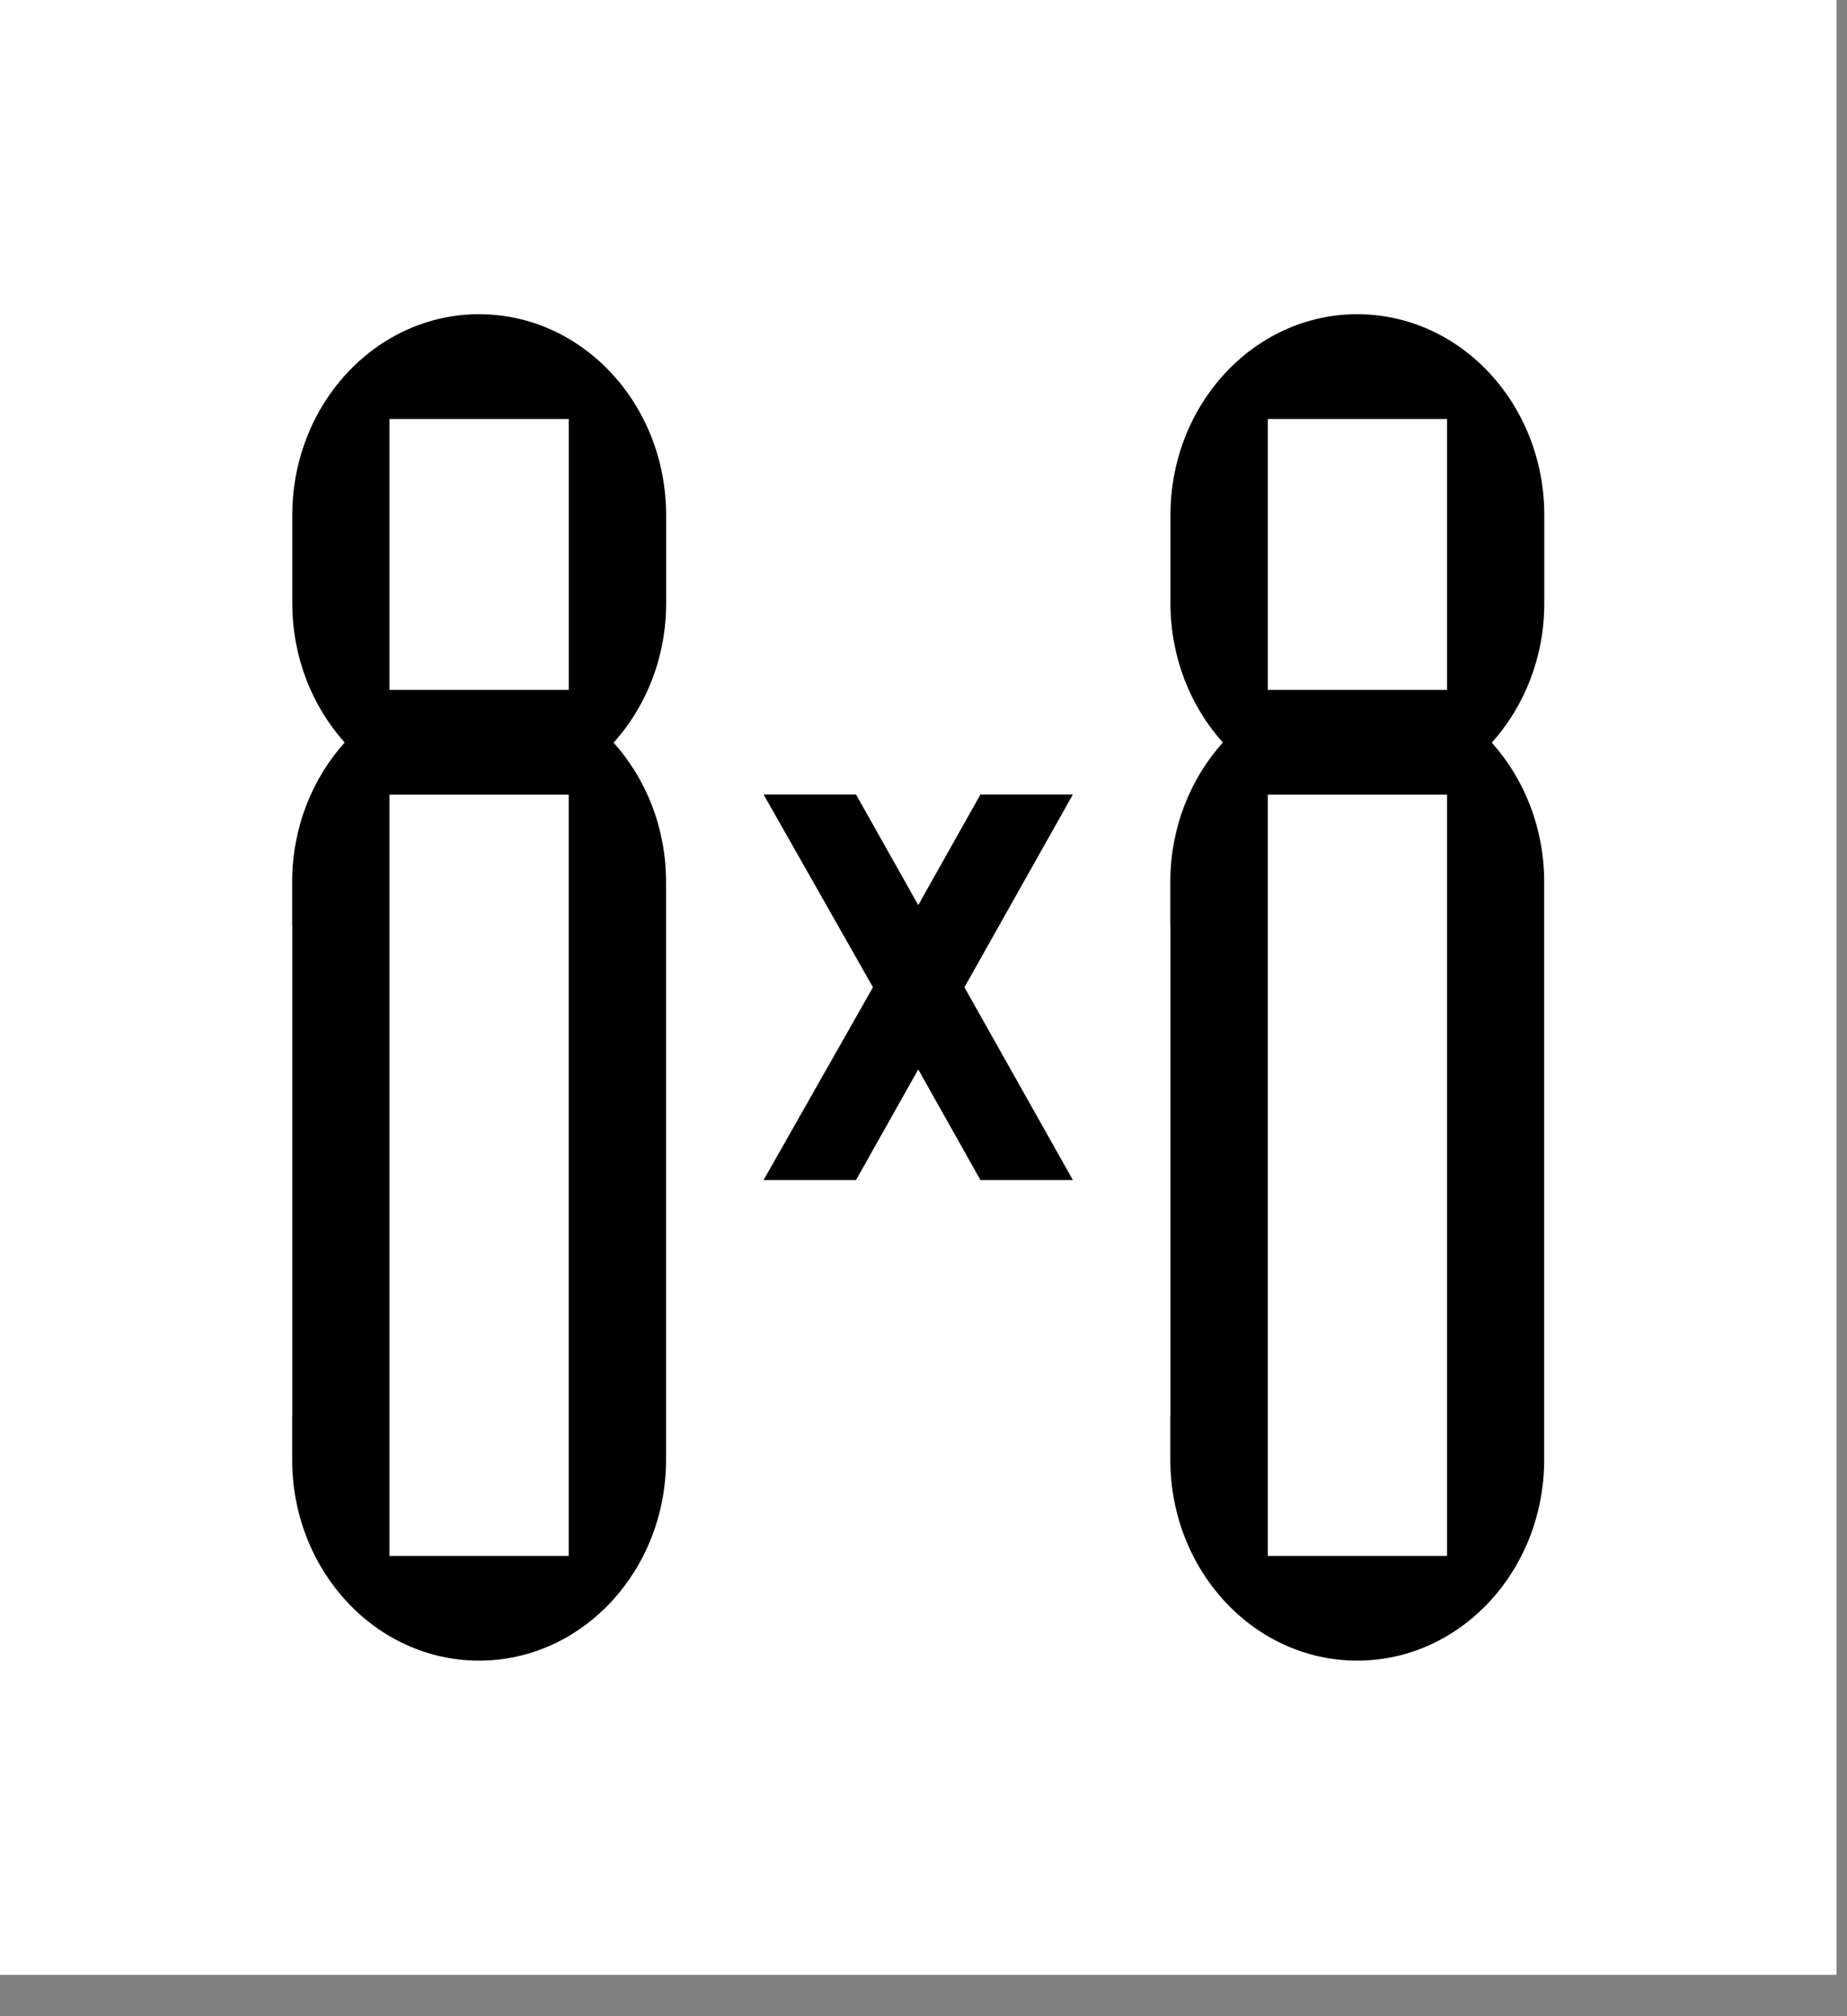 <?xml version="1.0" encoding="UTF-8"?> <svg xmlns="http://www.w3.org/2000/svg" width="44" height="48" viewBox="0 0 44 48" fill="none"><rect x="0" y="0" width="44" height="48" fill="#808080" stroke="none"/> <path d="M43.75 0H0V47.015H43.75V0Z" fill="white"></path> <path d="M23.357 28.094L21.875 25.46L20.392 28.094H18.19L20.796 23.504L18.19 18.914H20.392L21.875 21.548L23.357 18.914H25.559L22.975 23.504L25.559 28.094H23.357Z" fill="black"></path> <path d="M13.549 16.425H9.279V9.974H13.549V16.425ZM13.548 37.042H9.279V18.918H13.548V37.042ZM11.416 7.48C8.956 7.48 6.963 9.623 6.963 12.267V14.36C6.963 15.649 7.439 16.817 8.211 17.677C7.438 18.538 6.96 19.707 6.96 20.998V22.045H6.963V33.703H6.96V34.749C6.96 37.393 8.954 39.535 11.413 39.535C13.872 39.535 15.867 37.392 15.867 34.749V20.998C15.867 19.709 15.39 18.541 14.618 17.681C15.392 16.82 15.869 15.651 15.869 14.36V12.267C15.869 9.624 13.875 7.481 11.416 7.481" fill="black"></path> <path d="M34.472 16.425H30.203V9.974H34.472V16.425ZM34.472 37.042H30.202V18.918H34.472V37.042ZM32.336 7.48C29.876 7.48 27.883 9.623 27.883 12.267V14.36C27.883 15.649 28.359 16.817 29.131 17.677C28.358 18.538 27.88 19.707 27.88 20.998V22.045H27.883V33.703H27.88V34.749C27.88 37.393 29.873 39.535 32.333 39.535C34.793 39.535 36.786 37.392 36.786 34.749V20.998C36.786 19.709 36.31 18.541 35.538 17.681C36.311 16.82 36.789 15.651 36.789 14.36V12.267C36.789 9.624 34.795 7.481 32.336 7.481" fill="black"></path> </svg> 